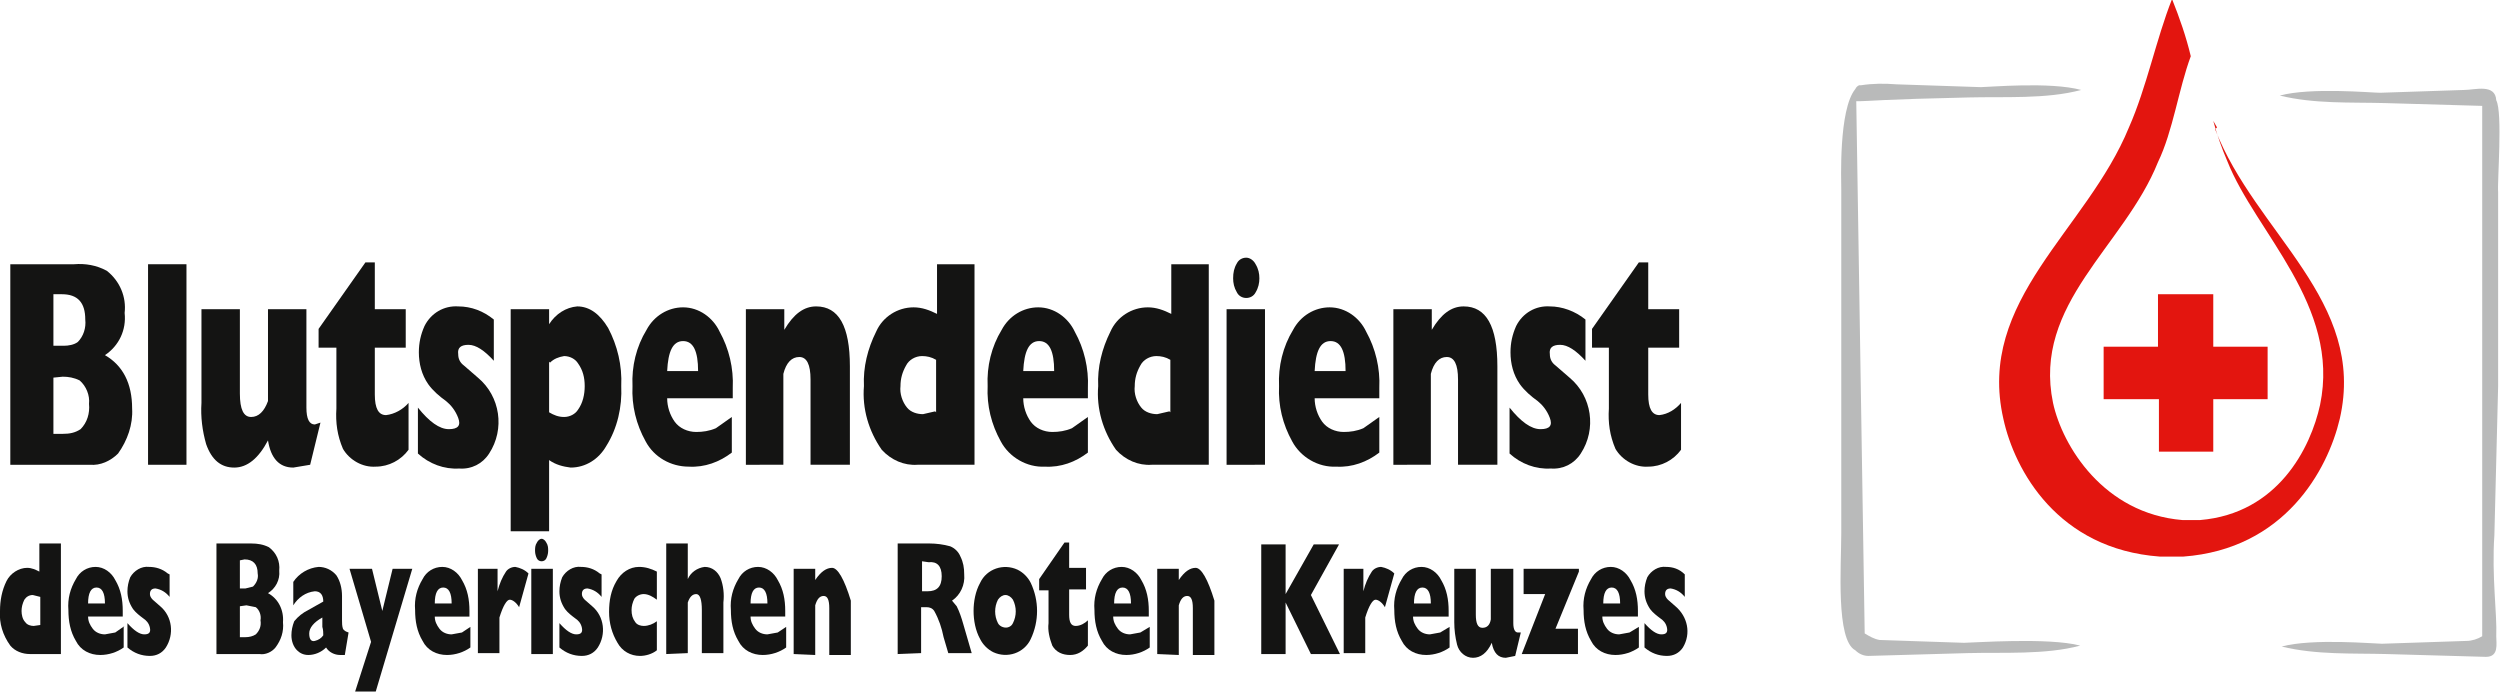 <?xml version="1.0" encoding="utf-8"?>
<!-- Generator: Adobe Illustrator 26.0.1, SVG Export Plug-In . SVG Version: 6.00 Build 0)  -->
<svg version="1.2" baseProfile="tiny" id="Ebene_2_00000020384321980746957320000016958623615535212469_"
	 xmlns="http://www.w3.org/2000/svg" xmlns:xlink="http://www.w3.org/1999/xlink" x="0px" y="0px" viewBox="0 0 266.8 73.8"
	 overflow="visible" xml:space="preserve">
<path fill-rule="evenodd" fill="#141413" d="M6.5,58v11.8H3.2c-0.8,0-1.6-0.3-2.1-0.9c-0.8-1.1-1.2-2.4-1.1-3.7
	C0,64.1,0.2,63,0.7,62c0.4-0.8,1.3-1.4,2.2-1.4c0.5,0,0.9,0.2,1.3,0.4v-3H6.5z M4.3,66.7v-3l-0.8-0.2c-0.4,0-0.7,0.2-0.9,0.5
	c-0.2,0.4-0.3,0.8-0.3,1.2c0,0.4,0.1,0.9,0.4,1.2c0.2,0.3,0.6,0.4,0.9,0.4L4.3,66.7L4.3,66.7z"/>
<path fill-rule="evenodd" fill="#141413" d="M13.2,66.9v2.2c-0.7,0.5-1.6,0.8-2.5,0.8c-1.1,0-2.1-0.5-2.6-1.5
	c-0.6-1-0.8-2.1-0.8-3.3c-0.1-1.2,0.2-2.3,0.8-3.3c0.4-0.8,1.2-1.3,2.1-1.3c0.9,0,1.7,0.6,2.1,1.4c0.6,1,0.8,2.1,0.8,3.3v0.6H9.4
	c0,0.5,0.2,0.9,0.5,1.3c0.3,0.4,0.8,0.6,1.3,0.6l1.1-0.2l1-0.7L13.2,66.9z M9.4,64.4h1.8c0-1.1-0.3-1.7-0.9-1.7S9.4,63.3,9.4,64.4z"
	/>
<path fill="#141413" d="M18.1,61.3v2.4c-0.4-0.5-0.9-0.8-1.5-0.9c-0.4,0-0.6,0.2-0.6,0.6c0,0.2,0.1,0.4,0.3,0.6l0.8,0.7
	c1.3,1.1,1.5,3,0.6,4.4c-0.4,0.6-1,0.9-1.7,0.9c-0.9,0-1.7-0.3-2.4-0.9v-2.6c0.7,0.8,1.3,1.2,1.8,1.2c0.5,0,0.7-0.2,0.6-0.7
	c-0.1-0.5-0.4-0.8-0.7-1c-0.4-0.3-0.8-0.6-1.1-1c-0.4-0.6-0.6-1.2-0.6-1.9c0-0.5,0.1-1,0.3-1.5c0.4-0.7,1.2-1.2,2-1.1
	c0.7,0,1.4,0.2,2,0.7L18.1,61.3z"/>
<path fill-rule="evenodd" fill="#141413" d="M23.1,69.8V58h3.7c0.7,0,1.3,0.1,1.9,0.4c0.8,0.6,1.2,1.5,1.1,2.5
	c0.1,1-0.4,1.9-1.2,2.4c1.1,0.6,1.7,1.8,1.6,3.1c0.1,1-0.2,1.9-0.8,2.7c-0.4,0.5-1.1,0.8-1.7,0.7L23.1,69.8z M25.6,64.7V68h0.6
	c0.4,0,0.8-0.1,1.1-0.3c0.4-0.4,0.6-0.9,0.5-1.5c0.1-0.5-0.1-1.1-0.5-1.4l-1-0.2L25.6,64.7z M25.6,59.8v3h0.6l0.8-0.2
	c0.4-0.4,0.6-0.9,0.5-1.4c0-1-0.5-1.5-1.4-1.5L25.6,59.8z"/>
<path fill-rule="evenodd" fill="#141413" d="M37.2,67.5l-0.4,2.4h-0.5c-0.6,0-1.2-0.3-1.5-0.8c-0.5,0.5-1.2,0.8-1.9,0.8
	c-0.5,0-0.9-0.2-1.2-0.5c-0.4-0.4-0.6-1-0.6-1.6c0-0.5,0.1-1,0.3-1.5c0.4-0.5,0.9-0.9,1.5-1.2l1.6-0.9c0-0.7-0.3-1.1-0.9-1.1
	c-1,0.1-1.8,0.7-2.3,1.5v-2.5c0.6-0.9,1.6-1.5,2.7-1.6c0.7,0,1.4,0.3,1.9,0.9c0.4,0.6,0.6,1.4,0.6,2.2v2.6c0,0.3,0,0.6,0.1,0.9
	C36.7,67.3,36.9,67.4,37.2,67.5L37.2,67.5z M34.4,66.9v-1C33.5,66.4,33,67,33,67.6s0.2,0.9,0.6,0.8c0.4-0.1,0.7-0.3,0.9-0.6
	C34.5,67.6,34.5,67.2,34.4,66.9L34.4,66.9z"/>
<polygon fill="#141413" points="37.9,73.8 39.6,68.5 37.3,60.7 39.7,60.7 40.8,65.2 41.9,60.7 44,60.7 40.1,73.8 37.9,73.8 "/>
<path fill-rule="evenodd" fill="#141413" d="M50.2,66.9v2.2c-0.7,0.5-1.6,0.8-2.5,0.8c-1.1,0-2.1-0.5-2.6-1.5
	c-0.6-1-0.8-2.1-0.8-3.3c-0.1-1.2,0.2-2.3,0.8-3.3c0.4-0.8,1.2-1.3,2.1-1.3c0.9,0,1.7,0.6,2.1,1.4c0.6,1,0.8,2.1,0.8,3.3
	c0,0.1,0,0.2,0,0.3v0.3h-3.7c0,0.5,0.2,0.9,0.5,1.3c0.3,0.4,0.8,0.6,1.3,0.6l1.1-0.2L50.2,66.9L50.2,66.9z M46.4,64.4h1.8
	c0-1.1-0.3-1.7-0.9-1.7S46.4,63.3,46.4,64.4z"/>
<path fill="#141413" d="M51,60.7h2.1v2.4c0.2-0.8,0.5-1.5,0.9-2.1c0.2-0.3,0.6-0.5,1-0.5c0.5,0.1,1,0.3,1.4,0.7l-1,3.6
	c-0.3-0.5-0.7-0.8-1-0.8s-0.7,0.6-1.1,1.9v3.8H51V60.7z"/>
<path fill-rule="evenodd" fill="#141413" d="M56.7,69.8v-9.1H59v9.1H56.7z M57.1,58.8c0-0.3,0-0.6,0.2-0.9c0.1-0.2,0.3-0.4,0.5-0.4
	c0.2,0,0.4,0.2,0.5,0.4c0.2,0.3,0.2,0.6,0.2,0.9c0,0.3-0.1,0.6-0.2,0.8c-0.1,0.2-0.3,0.3-0.5,0.3c-0.2,0-0.4-0.1-0.5-0.3
	C57.2,59.4,57.1,59.1,57.1,58.8z"/>
<path fill="#141413" d="M64.2,61.3v2.4c-0.4-0.5-0.9-0.8-1.5-0.9c-0.4,0-0.6,0.2-0.6,0.6c0,0.2,0.1,0.4,0.3,0.6l0.8,0.7
	c1.3,1.1,1.5,3,0.6,4.4c-0.4,0.6-1,0.9-1.7,0.9c-0.9,0-1.7-0.3-2.4-0.9v-2.6c0.7,0.8,1.3,1.2,1.8,1.2s0.7-0.2,0.6-0.7
	c-0.1-0.5-0.4-0.8-0.7-1c-0.4-0.3-0.8-0.6-1.1-1c-0.4-0.6-0.6-1.2-0.6-1.9c0-0.5,0.1-1,0.3-1.5c0.4-0.7,1.2-1.2,2-1.1
	c0.7,0,1.4,0.2,2,0.7L64.2,61.3z"/>
<path fill="#141413" d="M70.1,66.4v3c-0.5,0.4-1.2,0.6-1.8,0.6c-1,0-1.9-0.5-2.4-1.4c-0.6-1-0.9-2.1-0.9-3.3c0-1.2,0.2-2.3,0.8-3.3
	c0.5-0.9,1.4-1.5,2.4-1.5c0.7,0,1.3,0.2,1.9,0.5v3c-0.4-0.3-0.9-0.6-1.4-0.6c-0.4,0-0.8,0.2-1,0.5c-0.2,0.4-0.3,0.8-0.3,1.2
	c0,0.5,0.1,0.9,0.4,1.3c0.2,0.3,0.6,0.4,0.9,0.4c0.5,0,1-0.2,1.4-0.5V66.4z"/>
<path fill="#141413" d="M71.1,69.8V58h2.3v3.8c0.3-0.7,1-1.2,1.8-1.3c0.8,0,1.4,0.5,1.7,1.2c0.3,0.8,0.4,1.7,0.3,2.6v5.4h-2.3v-4.6
	c0-1.1-0.2-1.7-0.6-1.7c-0.4,0-0.7,0.3-0.9,0.9v5.4L71.1,69.8z"/>
<path fill-rule="evenodd" fill="#141413" d="M83.9,66.9v2.2c-0.7,0.5-1.6,0.8-2.5,0.8c-1.1,0-2.1-0.5-2.6-1.5
	c-0.6-1-0.8-2.1-0.8-3.3c-0.1-1.2,0.2-2.3,0.8-3.3c0.4-0.8,1.2-1.3,2.1-1.3c0.9,0,1.7,0.6,2.1,1.4c0.6,1,0.8,2.1,0.8,3.3v0.6h-3.7
	c0,0.5,0.2,0.9,0.5,1.3c0.3,0.4,0.8,0.6,1.3,0.6l1.1-0.2L83.9,66.9L83.9,66.9z M80.1,64.4h1.8c0-1.1-0.3-1.7-0.9-1.7
	C80.4,62.7,80.1,63.3,80.1,64.4z"/>
<path fill="#141413" d="M84.7,69.8v-9.1H87v1.2c0.6-0.9,1.2-1.3,1.8-1.3c0.6,0,1.3,1.2,2,3.5v5.8h-2.3v-5c0-0.9-0.2-1.3-0.6-1.3
	s-0.7,0.3-0.9,1v5.3L84.7,69.8z"/>
<path fill-rule="evenodd" fill="#141413" d="M95.8,69.8V58h3.4c0.7,0,1.5,0.1,2.2,0.3c0.5,0.2,0.9,0.6,1.1,1.1
	c0.3,0.6,0.4,1.2,0.4,1.9c0.1,1.1-0.4,2.2-1.3,2.8l0.5,0.6c0.3,0.6,0.5,1.2,0.7,1.9l0.9,3.1h-2.5l-0.5-1.7c-0.2-1-0.5-1.9-1-2.8
	c-0.2-0.3-0.5-0.4-0.8-0.4h-0.6v4.9L95.8,69.8z M98.4,59.9v3.2H99c1,0,1.5-0.5,1.5-1.6c0-1.1-0.5-1.6-1.4-1.5L98.4,59.9z"/>
<path fill-rule="evenodd" fill="#141413" d="M103.9,65.2c0-1,0.2-2.1,0.7-3c0.7-1.5,2.5-2.1,4-1.4c0.6,0.3,1.1,0.8,1.4,1.4
	c0.9,1.9,0.9,4.1,0,6c-0.7,1.5-2.5,2.1-4,1.4c-0.6-0.3-1.1-0.8-1.4-1.4C104.1,67.3,103.9,66.2,103.9,65.2z M106.2,65.2
	c0,0.5,0.1,0.9,0.3,1.3c0.2,0.4,0.8,0.6,1.2,0.4c0.2-0.1,0.3-0.2,0.4-0.4c0.4-0.8,0.4-1.7,0-2.5c-0.2-0.3-0.5-0.5-0.8-0.5
	c-0.3,0-0.6,0.2-0.8,0.5c-0.2,0.4-0.3,0.8-0.3,1.3L106.2,65.2z"/>
<path fill="#141413" d="M116.1,66.2v2.7c-0.5,0.6-1.1,1-1.9,1c-0.8,0-1.5-0.3-1.9-1c-0.3-0.8-0.5-1.6-0.4-2.4V63h-1v-1.2l2.7-3.9
	h0.5v2.7h1.8v2.3h-1.8v2.7c0,0.8,0.2,1.2,0.7,1.2C115.3,66.8,115.8,66.5,116.1,66.2L116.1,66.2z"/>
<path fill-rule="evenodd" fill="#141413" d="M122.7,66.9v2.2c-0.7,0.5-1.6,0.8-2.5,0.8c-1.1,0-2.1-0.5-2.6-1.5
	c-0.6-1-0.8-2.1-0.8-3.3c-0.1-1.2,0.2-2.3,0.8-3.3c0.4-0.8,1.2-1.3,2.1-1.3c0.9,0,1.7,0.6,2.1,1.4c0.6,1,0.8,2.1,0.8,3.3v0.6h-3.8
	c0,0.5,0.2,0.9,0.5,1.3c0.3,0.4,0.8,0.6,1.3,0.6l1.1-0.2L122.7,66.9L122.7,66.9z M118.9,64.4h1.8c0-1.1-0.3-1.7-0.9-1.7
	S118.9,63.3,118.9,64.4z"/>
<path fill="#141413" d="M123.5,69.8v-9.1h2.3v1.2c0.6-0.9,1.2-1.3,1.8-1.3s1.3,1.2,2,3.5v5.8h-2.3v-5c0-0.9-0.2-1.3-0.6-1.3
	c-0.4,0-0.7,0.3-0.9,1v5.3L123.5,69.8z"/>
<polygon fill="#141413" points="134.6,69.8 134.6,58.1 137.2,58.1 137.2,63.4 140.2,58.1 142.9,58.1 139.9,63.5 143,69.8 
	139.9,69.8 137.2,64.3 137.2,69.8 134.6,69.8 "/>
<path fill="#141413" d="M143.4,60.7h2.1v2.4c0.2-0.8,0.5-1.5,0.9-2.1c0.2-0.3,0.6-0.5,1-0.5c0.5,0.1,1,0.3,1.4,0.7l-1,3.6
	c-0.3-0.5-0.7-0.8-1-0.8c-0.3,0-0.7,0.6-1.1,1.9v3.8h-2.3L143.4,60.7L143.4,60.7z"/>
<path fill-rule="evenodd" fill="#141413" d="M154.7,66.9v2.2c-0.7,0.5-1.6,0.8-2.5,0.8c-1.1,0-2.1-0.5-2.6-1.5
	c-0.6-1-0.8-2.1-0.8-3.3c-0.1-1.2,0.2-2.3,0.8-3.3c0.4-0.8,1.2-1.3,2.1-1.3c0.9,0,1.7,0.6,2.1,1.4c0.6,1,0.8,2.1,0.8,3.3v0.3
	c0,0.1,0,0.2,0,0.3h-3.8c0,0.5,0.2,0.9,0.5,1.3c0.3,0.4,0.8,0.6,1.3,0.6l1.1-0.2L154.7,66.9L154.7,66.9z M150.9,64.4h1.8
	c0-1.1-0.3-1.7-0.9-1.7S150.9,63.3,150.9,64.4L150.9,64.4z"/>
<path fill="#141413" d="M161.5,60.7v5.8c0,0.7,0.2,1,0.5,1h0.3l-0.6,2.5l-1,0.2c-0.8,0-1.3-0.5-1.5-1.6c-0.5,1.1-1.2,1.6-2,1.6
	c-0.8,0-1.5-0.6-1.7-1.4c-0.2-0.8-0.3-1.6-0.3-2.4v-5.7h2.3v4.9c0,0.9,0.2,1.4,0.7,1.4c0.5,0,0.8-0.3,0.9-0.9v-5.4H161.5z"/>
<polygon fill="#141413" points="162.4,69.8 164.9,63.4 162.6,63.4 162.6,60.7 168.5,60.7 168.5,61 166,67.1 168.4,67.1 168.4,69.8 
	162.4,69.8 "/>
<path fill-rule="evenodd" fill="#141413" d="M174.9,66.9v2.2c-0.7,0.5-1.6,0.8-2.5,0.8c-1.1,0-2.1-0.5-2.6-1.5
	c-0.6-1-0.8-2.1-0.8-3.3c-0.1-1.2,0.2-2.3,0.8-3.3c0.4-0.8,1.2-1.3,2.1-1.3c0.9,0,1.7,0.6,2.1,1.4c0.6,1,0.8,2.1,0.8,3.3v0.6H171
	c0,0.5,0.2,0.9,0.5,1.3c0.3,0.4,0.8,0.6,1.3,0.6l1.1-0.2L174.9,66.9L174.9,66.9z M171.1,64.4h1.8c0-1.1-0.3-1.7-0.9-1.7
	C171.4,62.7,171.1,63.3,171.1,64.4L171.1,64.4z"/>
<path fill="#141413" d="M179.8,61.3v2.4c-0.4-0.5-0.9-0.8-1.5-0.9c-0.4,0-0.6,0.2-0.6,0.6c0,0.2,0.1,0.4,0.3,0.6l0.8,0.7
	c1.3,1.1,1.7,2.9,0.8,4.4c-0.4,0.6-1,0.9-1.7,0.9c-0.9,0-1.7-0.3-2.4-0.9v-2.6c0.7,0.8,1.3,1.2,1.8,1.2s0.7-0.2,0.6-0.7
	c-0.1-0.5-0.4-0.8-0.7-1c-0.4-0.3-0.8-0.6-1.1-1c-0.4-0.6-0.6-1.2-0.6-1.9c0-0.5,0.1-1,0.3-1.5c0.4-0.7,1.2-1.2,2-1.1
	C178.5,60.5,179.2,60.7,179.8,61.3L179.8,61.3z"/>
<path fill-rule="evenodd" fill="#141413" d="M1.1,49.6V28.2h6.8c1.2-0.1,2.4,0.1,3.5,0.7c1.4,1.1,2.1,2.8,1.9,4.5
	c0.2,1.8-0.6,3.5-2.1,4.5c1.9,1.1,2.9,3,2.9,5.7c0.1,1.7-0.5,3.4-1.5,4.8c-0.8,0.8-1.9,1.3-3,1.2H1.1z M5.7,40.3v6h1
	c0.7,0,1.3-0.1,1.9-0.5c0.7-0.7,1-1.7,0.9-2.7c0.1-0.9-0.3-1.9-1-2.5c-0.6-0.3-1.2-0.4-1.8-0.4L5.7,40.3z M5.7,31.4v5.5h1.1
	c0.5,0,1.1-0.1,1.5-0.4c0.6-0.6,0.9-1.5,0.8-2.4c0-1.8-0.8-2.7-2.5-2.7L5.7,31.4z"/>
<polygon fill="#141413" points="15.8,49.6 15.8,28.2 19.9,28.2 19.9,49.6 15.8,49.6 "/>
<path fill="#141413" d="M32.7,33v10.5c0,1.2,0.3,1.8,0.9,1.8l0.6-0.2l-1.1,4.5l-1.8,0.3c-1.5,0-2.4-1-2.7-2.9
	c-1,1.9-2.2,2.9-3.6,2.9c-1.4,0-2.4-0.8-3-2.5c-0.4-1.4-0.6-2.9-0.5-4.4V33h4.1v9c0,1.7,0.4,2.5,1.2,2.5c0.8,0,1.4-0.6,1.8-1.7V33
	H32.7z"/>
<path fill="#141413" d="M43.6,43v5c-0.8,1.1-2.1,1.8-3.5,1.8c-1.4,0.1-2.8-0.7-3.5-1.9c-0.6-1.4-0.8-2.8-0.7-4.3v-6.5H34v-2l5-7.1h1
	v5h3.3v4.1H40v5c0,1.5,0.4,2.2,1.2,2.2C42.1,44.2,43,43.7,43.6,43z"/>
<path fill="#141413" d="M52.7,34.1v4.4c-1-1.1-1.9-1.7-2.7-1.7c-0.8,0-1.2,0.3-1.1,1c0,0.5,0.2,0.9,0.6,1.2l1.5,1.3
	c2.4,2,2.9,5.5,1.2,8.1c-0.7,1.1-1.9,1.7-3.2,1.6c-1.6,0.1-3.2-0.5-4.4-1.6v-4.9c1.2,1.5,2.3,2.3,3.3,2.3c1,0,1.3-0.4,1-1.2
	c-0.3-0.8-0.8-1.4-1.3-1.8c-0.7-0.5-1.4-1.1-1.9-1.8c-0.7-1-1-2.2-1-3.4c0-1,0.2-1.9,0.6-2.8c0.7-1.4,2.1-2.2,3.6-2.1
	C50.3,32.7,51.6,33.2,52.7,34.1z"/>
<path fill-rule="evenodd" fill="#141413" d="M58.6,33v1.6c0.7-1.1,1.8-1.8,3-1.9c1.3,0,2.4,0.8,3.3,2.3c1,1.9,1.5,4,1.4,6.2
	c0.1,2.2-0.4,4.5-1.6,6.4c-0.8,1.4-2.2,2.3-3.8,2.3c-0.8-0.1-1.6-0.3-2.3-0.8v7.6h-4.1V33H58.6z M58.6,38.6V44
	c0.5,0.3,1,0.5,1.6,0.5c0.6,0,1.2-0.3,1.5-0.8c0.5-0.7,0.7-1.6,0.7-2.5c0-0.9-0.2-1.7-0.7-2.4c-0.3-0.5-0.9-0.8-1.5-0.8
	c-0.6,0.1-1.1,0.3-1.5,0.7L58.6,38.6z"/>
<path fill-rule="evenodd" fill="#141413" d="M78.1,44.2v4.1c-1.3,1-2.9,1.6-4.6,1.5c-1.9,0-3.7-1-4.6-2.7c-1-1.8-1.5-3.8-1.4-5.9
	c-0.1-2.1,0.4-4.2,1.5-6c0.8-1.5,2.3-2.4,3.9-2.4c1.7,0,3.2,1.1,3.9,2.6c1,1.8,1.5,3.9,1.4,6c0,0.2,0,0.4,0,0.6s0,0.4,0,0.5h-7
	c0,0.9,0.3,1.8,0.8,2.5c0.5,0.7,1.4,1.1,2.3,1.1c0.7,0,1.4-0.1,2.1-0.4l1.7-1.2V44.2z M71.2,39.6h3.3c0-2.1-0.5-3.2-1.6-3.2
	S71.3,37.5,71.2,39.6z"/>
<path fill="#141413" d="M79.6,49.6V33h4.1v2.2c1-1.7,2.1-2.5,3.4-2.5c2.4,0,3.6,2.1,3.6,6.4v10.5h-4.2v-9.1c0-1.6-0.4-2.4-1.2-2.4
	c-0.8,0-1.4,0.6-1.7,1.8v9.7H79.6z"/>
<path fill-rule="evenodd" fill="#141413" d="M104,28.2v21.4h-6.1c-1.4,0.1-2.8-0.5-3.8-1.6c-1.4-2-2.1-4.4-1.9-6.8
	c-0.1-2,0.4-4,1.3-5.8c0.7-1.6,2.3-2.6,4-2.6c0.9,0,1.7,0.3,2.5,0.7v-5.3H104z M99.9,44v-5.6c-0.5-0.3-1-0.4-1.5-0.4
	c-0.7,0-1.4,0.4-1.7,1c-0.4,0.7-0.6,1.4-0.6,2.2c-0.1,0.8,0.2,1.7,0.7,2.3c0.4,0.5,1.1,0.7,1.7,0.7l1.3-0.3L99.9,44z"/>
<path fill-rule="evenodd" fill="#141413" d="M116.1,44.2v4.1c-1.3,1-2.9,1.6-4.6,1.5c-1.9,0.1-3.8-1-4.7-2.7c-1-1.8-1.5-3.8-1.4-5.9
	c-0.1-2.1,0.4-4.2,1.5-6c0.8-1.5,2.3-2.4,3.9-2.4c1.7,0,3.2,1.1,3.9,2.6c1,1.8,1.5,3.9,1.4,6c0,0.2,0,0.4,0,0.6s0,0.4,0,0.5h-6.9
	c0,0.9,0.3,1.8,0.8,2.5c0.5,0.7,1.4,1.1,2.3,1.1c0.7,0,1.4-0.1,2.1-0.4l1.7-1.2L116.1,44.2z M109.2,39.6h3.3c0-2.1-0.5-3.2-1.6-3.2
	S109.3,37.5,109.2,39.6z"/>
<path fill-rule="evenodd" fill="#141413" d="M129,28.2v21.4h-6.1c-1.4,0.1-2.8-0.5-3.8-1.6c-1.4-2-2.1-4.4-1.9-6.8
	c-0.1-2,0.4-4,1.3-5.8c0.7-1.6,2.3-2.6,4-2.6c0.9,0,1.7,0.3,2.5,0.7v-5.3H129z M124.9,44v-5.6c-0.5-0.3-1-0.4-1.5-0.4
	c-0.7,0-1.4,0.4-1.7,1c-0.4,0.7-0.6,1.4-0.6,2.2c-0.1,0.8,0.2,1.7,0.7,2.3c0.4,0.5,1.1,0.7,1.7,0.7l1.3-0.3L124.9,44z"/>
<path fill-rule="evenodd" fill="#141413" d="M130.9,49.6V33h4.1v16.6H130.9z M131.6,29.7c0-0.6,0.1-1.1,0.4-1.6
	c0.2-0.4,0.6-0.6,1-0.6c0.4,0,0.8,0.3,1,0.7c0.3,0.5,0.4,1,0.4,1.5c0,0.5-0.1,1-0.4,1.5c-0.2,0.4-0.6,0.6-1,0.6
	c-0.4,0-0.8-0.2-1-0.6C131.7,30.7,131.6,30.2,131.6,29.7z"/>
<path fill-rule="evenodd" fill="#141413" d="M147.2,44.2v4.1c-1.3,1-2.9,1.6-4.6,1.5c-1.9,0.1-3.8-1-4.7-2.7c-1-1.8-1.5-3.8-1.4-5.9
	c-0.1-2.1,0.4-4.2,1.5-6c0.8-1.5,2.3-2.4,3.9-2.4c1.7,0,3.2,1.1,3.9,2.6c1,1.8,1.5,3.9,1.4,6c0,0.2,0,0.4,0,0.6s0,0.4,0,0.5h-6.9
	c0,0.9,0.3,1.8,0.8,2.5c0.5,0.7,1.4,1.1,2.3,1.1c0.7,0,1.4-0.1,2.1-0.4l1.7-1.2V44.2z M140.3,39.6h3.3c0-2.1-0.5-3.2-1.6-3.2
	S140.4,37.5,140.3,39.6L140.3,39.6z"/>
<path fill="#141413" d="M148.7,49.6V33h4.1v2.2c1-1.7,2.1-2.5,3.4-2.5c2.4,0,3.6,2.1,3.6,6.4v10.5h-4.2v-9.1c0-1.6-0.4-2.4-1.2-2.4
	c-0.8,0-1.4,0.6-1.7,1.8v9.7H148.7z"/>
<path fill="#141413" d="M169.2,34.1v4.4c-1-1.1-1.9-1.7-2.7-1.7c-0.8,0-1.2,0.3-1.1,1c0,0.5,0.2,0.9,0.6,1.2l1.5,1.3
	c2.4,2,2.9,5.5,1.2,8.1c-0.7,1.1-1.9,1.7-3.2,1.6c-1.6,0.1-3.2-0.5-4.4-1.6v-4.9c1.2,1.5,2.3,2.3,3.3,2.3s1.3-0.4,1-1.2
	s-0.8-1.4-1.3-1.8c-0.7-0.5-1.4-1.1-1.9-1.8c-0.7-1-1-2.2-1-3.4c0-1,0.2-1.9,0.6-2.8c0.7-1.4,2.1-2.2,3.6-2.1
	C166.7,32.7,168.1,33.2,169.2,34.1L169.2,34.1z"/>
<path fill="#141413" d="M179.4,43v5c-0.8,1.1-2.1,1.8-3.5,1.8c-1.4,0.1-2.8-0.7-3.5-1.9c-0.6-1.4-0.8-2.8-0.7-4.3v-6.5h-1.8v-2
	l5-7.1h1v5h3.3v4.1h-3.3v5c0,1.5,0.4,2.2,1.2,2.2C178,44.2,178.8,43.7,179.4,43z"/>
<path fill="#B9BABA" d="M209.6,68.6l-9-0.3c-0.6-0.1-1.1-0.4-1.6-0.7l-0.9-56.8h0.4c0.8,0,2.4-0.2,11.6-0.4c3.7-0.1,8.3,0.2,12-0.8
	c-3.3-0.9-9.9-0.3-10.7-0.3l-9-0.3c-1.3-0.1-2.5-0.1-3.8,0.1h-0.2c-0.2,0.1-0.3,0.2-0.4,0.4c-1.8,2.2-1.5,9.8-1.5,10.8v36.6
	c0,3.5-0.6,11.4,1.5,12.5c0.4,0.4,0.9,0.6,1.4,0.6l10.6-0.3c3.7-0.1,8.3,0.2,12-0.8C218.6,68,210.5,68.6,209.6,68.6z"/>
<path fill="#B9BABA" d="M266.4,10.7c-0.1-1.8-2.3-1.1-3.4-1.1l-9,0.3c-0.9,0-7.4-0.6-10.7,0.3c3.7,0.9,7.5,0.7,11.2,0.8l10.4,0.3
	v56.6c-0.5,0.3-1.1,0.5-1.7,0.5l-9,0.3c-0.8,0-7.4-0.6-10.7,0.3c3.7,0.9,7.5,0.7,11.2,0.8l10.6,0.3c1.4,0,1.1-1.4,1.1-2.2l0,0
	c0.1-2.4-0.5-6.4-0.2-10.8l0.4-15.9V20.5C266.5,19.4,267.1,12,266.4,10.7z"/>
<polygon fill="#E3150F" points="230.3,31.4 236.2,31.4 236.2,37 242,37 242,42.6 236.2,42.6 236.2,48.2 230.4,48.2 230.4,42.6 
	224.5,42.6 224.5,37 230.3,37 230.3,31.4 "/>
<path fill="#E3150F" d="M236.4,13.8c4.3,11.1,16.2,18.3,13.3,30.9c-1.3,5.5-5.9,13.9-16.7,14.7h-2.5c-10.9-0.8-15.5-9.2-16.7-14.7
	c-2.9-12.7,8.9-20.1,13.4-31.1c1.9-4.3,2.9-9.4,4.6-13.7c0.8,2,1.5,4,2,6.1c-1.3,3.5-1.9,8-3.5,11.3c-3.6,9-13.4,15.1-11.2,25.7
	c1,4.6,5.4,11.8,13.8,12.5h1.9c8.3-0.7,11.8-7.7,12.8-12.3c2.2-10.6-6.9-18.4-9.9-26c-0.6-1.4-1.1-2.8-1.5-4.3l0.4,0.7L236.4,13.8z"
	/>
</svg>
